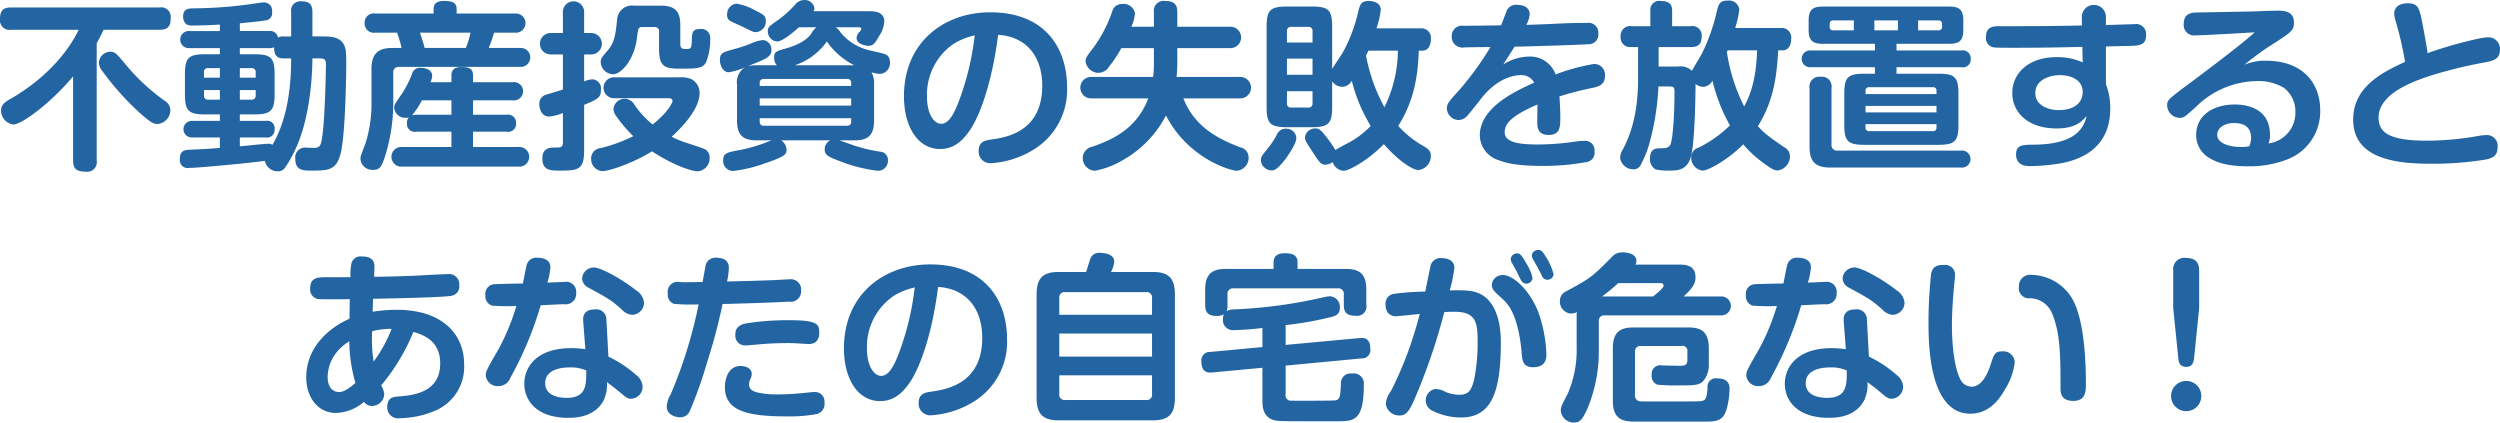 <svg id="reason_subtit03.svg" xmlns="http://www.w3.org/2000/svg" width="416.499" height="70.4" viewBox="0 0 416.499 70.4">
  <defs>
    <style>
      .cls-1 {
        fill: #2265a2;
        fill-rule: evenodd;
      }
    </style>
  </defs>
  <path id="あなたの自宅が危ない_のコピー" data-name="あなたの自宅が危ない！ のコピー" class="cls-1" d="M1010.18,3847.34h-3.84c-1.53,0-2.88,0-2.88,1.83a1.6,1.6,0,0,0,1.53,1.83c0.33,0.03,4.32.03,5.07,0-0.03.72-.03,2.19-0.06,3.27-3.15,1.35-7.2,4.59-7.2,9.75,0,3.45,2.04,5.94,4.95,5.94a7.513,7.513,0,0,0,4.68-1.86,1.54,1.54,0,0,0,1.32.69,2.039,2.039,0,0,0,2.04-1.89,3.077,3.077,0,0,0-.51-1.53,33.536,33.536,0,0,0,5.37-8.91c2.07,0.57,4.47,1.74,4.47,5.25,0,4.62-4.05,5.28-6.78,5.49-1.02.06-2.04,0.15-2.04,1.77a1.8,1.8,0,0,0,2.13,1.86,15.662,15.662,0,0,0,6.15-1.38,7.94,7.94,0,0,0,4.53-7.56c0-5.13-3.69-9.12-11.28-9.12a25.19,25.19,0,0,0-3.96.33c0.03-1.56.06-1.74,0.06-2.16,1.62-.03,11.16-0.21,12.96-0.48a1.6,1.6,0,0,0,1.41-1.77,1.727,1.727,0,0,0-2.01-1.86c-0.69,0-4.53.21-4.95,0.24-2.34.12-5.64,0.18-7.23,0.21,0-.33.03-1.05,0.06-1.53,0.06-1.38-.75-1.86-2.07-1.86a1.594,1.594,0,0,0-1.74,1.02A8.572,8.572,0,0,0,1010.18,3847.34Zm3.84,14.07a25.416,25.416,0,0,1-.24-5.07,12.341,12.341,0,0,1,3.24-.39A23.129,23.129,0,0,1,1014.02,3861.41Zm-3.03,3.54c-0.57.51-1.74,1.53-2.73,1.53-0.45,0-1.89-.21-1.89-2.55a6.683,6.683,0,0,1,1.59-4.2,8.24,8.24,0,0,1,2.01-1.71A26.131,26.131,0,0,0,1010.99,3864.95Zm38.31-5.61a15.812,15.812,0,0,0-2.34-.18c-6.03,0-7.83,3.39-7.83,5.91,0,2.79,2.01,5.7,7.32,5.7,1.02,0,4.47-.03,5.94-3a6.227,6.227,0,0,0,.51-2.97c0.48,0.42.66,0.48,1.83,1.44,1.23,1.02,1.53,1.35,2.16,1.35a2,2,0,0,0,1.95-2.04,2.61,2.61,0,0,0-1.08-1.92,19.941,19.941,0,0,0-4.62-3.06l-0.33-6.12a1.683,1.683,0,0,0-1.95-1.74c-1.77,0-1.98,1.11-1.92,1.92Zm0.15,3.54c0.03,2.49-.03,4.56-3.27,4.56-0.54,0-3.57,0-3.57-2.46,0-2.22,2.58-2.61,4.05-2.61A6.379,6.379,0,0,1,1049.45,3862.88Zm-7.59-10.86c1.5-.09,3.06-0.15,3.9-0.18a1.744,1.744,0,0,0,2.01-1.86,1.673,1.673,0,0,0-1.92-1.86c-0.06,0-2.61.12-2.88,0.12a11.045,11.045,0,0,0,.51-2.55c0-1.53-1.74-1.59-2.16-1.59a1.642,1.642,0,0,0-1.77,1.14c-0.15.45-.54,2.67-0.66,3.15-0.57,0-4.53.09-4.77,0.12a1.586,1.586,0,0,0-1.47,1.8,1.637,1.637,0,0,0,1.11,1.77,35.085,35.085,0,0,0,4.05.06,37.387,37.387,0,0,1-2.91,7.08c-2.04,3.54-2.19,3.81-2.19,4.53a1.994,1.994,0,0,0,2.13,1.74,2.131,2.131,0,0,0,1.98-1.41A59.332,59.332,0,0,0,1041.86,3852.02Zm7.2-5.4a2,2,0,0,0-.3.96,1.777,1.777,0,0,0,1.05,1.5c3.3,1.8,3.66,1.98,5.52,3.6a2.648,2.648,0,0,0,1.77.93,2.058,2.058,0,0,0,1.98-1.98,2.738,2.738,0,0,0-1.32-2.1c-2.52-1.98-5.91-3.81-7.05-3.81A2.009,2.009,0,0,0,1049.06,3846.62Zm15.96,1.53a1.646,1.646,0,0,0-1.98,1.89,1.594,1.594,0,0,0,1.02,1.74,30.636,30.636,0,0,0,4.11.09,76.814,76.814,0,0,1-4.62,14.91,4.82,4.82,0,0,0-.69,2.1c0,1.44,1.56,1.8,2.22,1.8a1.715,1.715,0,0,0,1.59-.96,71.65,71.65,0,0,0,2.91-8.19,92.742,92.742,0,0,0,2.58-9.72c3.66-.09,7.41-0.21,11.07-0.39a1.734,1.734,0,0,0,2.01-1.86,1.7,1.7,0,0,0-1.95-1.86c-0.33,0-1.95.09-2.34,0.12-3.03.12-5.88,0.18-8.04,0.24a14.461,14.461,0,0,0,.3-2.25c0-1.14-.72-1.71-2.1-1.71a1.68,1.68,0,0,0-1.71,1.05c-0.12.39-.45,2.4-0.57,3-0.27,0-2.94.03-3.03,0.03Zm23.25,8.61c0-1.47,0-2.25-4.89-2.25a42.411,42.411,0,0,0-7.35.54c-1.29.27-1.74,0.9-1.74,1.83a1.629,1.629,0,0,0,1.65,1.83c0.27,0,.63-0.03,2.97-0.24,0.45-.03,1.98-0.15,3.96-0.15,0.66,0,1.02,0,1.44.03,0.69,0.03,1.86.12,2.07,0.12a2.025,2.025,0,0,0,1.26-.3A1.9,1.9,0,0,0,1088.27,3856.76Zm0.87,11.49a1.593,1.593,0,0,0-1.8-1.77c-0.27,0-.45.03-0.81,0.06a48.1,48.1,0,0,1-5.16.33,15.18,15.18,0,0,1-3.15-.27c-1.05-.21-1.65-0.6-1.65-1.41a2.007,2.007,0,0,1,.27-0.96,1.977,1.977,0,0,0,.18-0.78c0-.99-1.11-1.32-1.83-1.32-2.31,0-2.64,2.61-2.64,3.48,0,3.72,3.06,4.92,10.17,4.92a25.1,25.1,0,0,0,5.13-.39A1.733,1.733,0,0,0,1089.14,3868.25Zm18.93-19.29c4.68,0.3,7.35,3.57,7.35,8.49,0,7.65-5.97,8.58-8.37,8.94-1.11.15-2.22,0.33-2.22,1.89a1.927,1.927,0,0,0,2.01,2.07,15.288,15.288,0,0,0,7.26-2.34,11.669,11.669,0,0,0,5.46-10.29c0-6.54-3.66-12.51-12.81-12.51-7.56,0-14.37,4.86-14.37,14.01,0,4.77,2.13,8.76,6.03,8.76,2.22,0,3.81-1.26,5.28-3.63C1105.16,3861.92,1107.08,3856.76,1108.07,3848.96Zm-3.9.09a45.816,45.816,0,0,1-2.61,10.89c-0.81,2.16-1.71,3.84-2.97,3.84-1.2,0-2.37-1.62-2.37-4.5a10.237,10.237,0,0,1,4.53-8.88A11.909,11.909,0,0,1,1104.17,3849.05Zm32.7-2.58a4.4,4.4,0,0,0,.54-1.77c0-1.2-1.65-1.41-2.28-1.41a1.552,1.552,0,0,0-1.68.93c-0.12.3-.6,1.89-0.72,2.25h-4.53c-2.46,0-3.72.81-3.72,3.72v17.28c0,2.88,1.26,3.72,3.72,3.72h15.6c2.46,0,3.72-.84,3.72-3.72v-17.28c0-2.91-1.29-3.72-3.72-3.72h-6.93Zm6.84,10.26v3.84h-15.45v-3.84h15.45Zm-15.45-3.12v-2.73a0.9,0.9,0,0,1,1.05-1.05h13.38a0.9,0.9,0,0,1,1.02,1.05v2.73h-15.45Zm15.45,10.08v3.09a0.872,0.872,0,0,1-1.02,1.02h-13.38a0.891,0.891,0,0,1-1.05-1.02v-3.09h15.45Zm22.26-8.37a54.045,54.045,0,0,0,7.47-1.32c0.84-.18,1.56-0.48,1.56-1.53a1.786,1.786,0,0,0-1.62-1.95,6.009,6.009,0,0,0-1.17.18,80.411,80.411,0,0,1-14.97,2.01,2.57,2.57,0,0,0-1.11.27,2.379,2.379,0,0,0,.15-1.02v-1.74a0.906,0.906,0,0,1,1.02-1.02h17.34a0.906,0.906,0,0,1,1.02,1.02v1.71c0,1.17.36,1.83,1.95,1.83a1.553,1.553,0,0,0,1.8-1.83v-2.49c0-2.67-1.14-3.48-3.45-3.48h-8.01v-1.11c0-1.23-.9-1.5-2.16-1.5-1.05,0-1.83.39-1.83,1.5v1.11h-7.92c-2.28,0-3.48.78-3.48,3.48v2.52c0,1.08.36,1.83,1.89,1.83a2.369,2.369,0,0,0,1.23-.27,1.7,1.7,0,0,0-.15.75,1.657,1.657,0,0,0,1.68,1.89,46.6,46.6,0,0,0,4.89-.36v3.18l-8.67.81a1.414,1.414,0,0,0-1.5,1.59c0,2.01,1.35,1.89,1.83,1.83l8.34-.78v5.43c0,0.99,0,3.27,2.76,3.42,0.81,0.06,1.53.06,9.63,0.06,2.82,0,4.5,0,4.5-6.03a1.7,1.7,0,0,0-1.98-1.92,1.611,1.611,0,0,0-1.83,1.77c-0.12,2.07-.15,2.52-0.9,2.7-0.33.06-4.5,0.06-5.4,0.06-2.22,0-2.28,0-2.46-.09a0.967,0.967,0,0,1-.45-1.05v-4.71l12.66-1.2a1.394,1.394,0,0,0,1.44-1.65c0-1.92-1.29-1.77-1.77-1.74l-12.33,1.14v-3.3Zm23.25-5.58a43.98,43.98,0,0,0-5.13.36,1.635,1.635,0,0,0-1.47,1.86,2.281,2.281,0,0,0,.33,1.23,1.727,1.727,0,0,0,1.5.66c0.09,0,3.42-.33,3.87-0.39-0.63,2.37-1.14,3.96-1.56,5.19a60.888,60.888,0,0,1-3.24,7.65,4.129,4.129,0,0,0-.87,2.19,2.256,2.256,0,0,0,2.28,1.89c0.81,0,1.41-.3,2.28-2.19a99.375,99.375,0,0,0,5.19-15.03c0.75-.06,1.14-0.06,1.68-0.06,3.36,0,3.87,1.5,3.87,4.71a30.98,30.98,0,0,1-.57,6.54c-0.45,1.92-1.02,2.58-2.49,2.58a6.58,6.58,0,0,1-2.16-.42,3.72,3.72,0,0,0-1.86-.54,1.916,1.916,0,0,0-.36,3.66,10.6,10.6,0,0,0,4.68,1.08c5.13,0,6.63-4.32,6.63-12.57,0-5.46-2.22-7.23-2.79-7.62-1.47-1.05-3-1.02-5.73-.99a22.6,22.6,0,0,0,.78-3.75c0-1.56-1.74-1.62-2.16-1.62a1.71,1.71,0,0,0-1.83,1.35C1190.06,3845.66,1189.34,3849.23,1189.22,3849.74Zm15.21-3.42c0.18,0.33.54,1.17,0.78,1.56a1.011,1.011,0,0,0,.81.54,1.041,1.041,0,0,0,1.08-.93,7.534,7.534,0,0,0-1.02-2.43c-0.87-1.53-1.11-1.68-1.53-1.68a1.039,1.039,0,0,0-1.08.9,1.476,1.476,0,0,0,.15.6C1203.74,3845.09,1204.31,3846.11,1204.43,3846.32Zm-3.42,1.02a1.706,1.706,0,0,0-.69,1.29c0,0.72.39,1.08,1.56,2.13a7.661,7.661,0,0,1,1.44,1.65c1.53,2.55,1.86,6.21,2.01,7.98,0.09,0.84.21,1.95,1.86,1.95,2.22,0,2.22-1.62,2.22-2.13a22.976,22.976,0,0,0-1.38-7.14c-1.5-3.75-4.23-6.09-5.88-6.09A1.821,1.821,0,0,0,1201.01,3847.34Zm6.93-1.65c0.12,0.21.66,1.29,0.78,1.53a0.892,0.892,0,0,0,.84.54,1.006,1.006,0,0,0,1.05-.9,9.722,9.722,0,0,0-1.23-2.82c-0.6-.99-0.81-1.23-1.29-1.23a1.057,1.057,0,0,0-1.11.84,1.612,1.612,0,0,0,.15.63C1207.25,3844.46,1207.82,3845.48,1207.94,3845.69Zm16.23,14.13a0.9,0.9,0,0,1,1.02-1.02h6.69a0.831,0.831,0,0,1,1.02.96v1.35c0,0.9-.45.99-1.29,0.99-0.45,0-2.73-.06-2.94-0.06a1.421,1.421,0,0,0-1.71,1.59,1.5,1.5,0,0,0,.96,1.62,32.02,32.02,0,0,0,3.48.12c2.64,0,3.33-.03,4.05-0.63a4.031,4.031,0,0,0,1.02-2.73v-2.82c0-3.09-1.62-3.48-3.54-3.48h-8.97c-2.25,0-3.48.75-3.48,3.48v8.73c0,3.36,1.92,3.48,3.99,3.48h10.95c1.68,0,2.7,0,3.42-.84,0.81-.99,1.08-3.48,1.08-4.71,0-1.41-1.17-1.65-2.04-1.65a1.39,1.39,0,0,0-1.62,1.56c-0.15,1.59-.21,2.07-1.02,2.22-0.33.06-2.34,0.06-2.91,0.06-0.96,0-7.14.03-7.44-.03a1,1,0,0,1-.72-1.17v-7.02Zm0.06-14.58a1.426,1.426,0,0,0,.18-0.66c0-1.14-1.59-1.38-2.31-1.38a2.288,2.288,0,0,0-1.71.69c-3.45,3.54-3.93,3.78-7.83,5.88a1.686,1.686,0,0,0-.9,1.53,1.988,1.988,0,0,0,1.86,2.1,2.343,2.343,0,0,0,.96-0.24,8.145,8.145,0,0,0-.03.84v5.07a18.153,18.153,0,0,1-1.5,7.71c-1.11,2.13-1.14,2.25-1.14,2.82a2.157,2.157,0,0,0,2.25,1.95c0.87,0,1.26-.36,2.13-2.19a24.571,24.571,0,0,0,1.95-10.08v-4.56a0.885,0.885,0,0,1,.99-1.02h19.38a1.576,1.576,0,1,0,0-3.15h-6.24c1.86-1.68,1.98-2.49,1.98-3.21,0-2.01-1.65-2.1-2.79-2.1h-7.23Zm4.14,3.09a0.456,0.456,0,0,1,.57.42c0,0.39-1.35,1.5-1.77,1.8h-8.49a29.025,29.025,0,0,0,2.7-2.22h6.99Zm30.93,11.01a15.812,15.812,0,0,0-2.34-.18c-6.03,0-7.83,3.39-7.83,5.91,0,2.79,2.01,5.7,7.32,5.7,1.02,0,4.47-.03,5.94-3a6.227,6.227,0,0,0,.51-2.97c0.48,0.42.66,0.48,1.83,1.44,1.23,1.02,1.53,1.35,2.16,1.35a2,2,0,0,0,1.95-2.04,2.61,2.61,0,0,0-1.08-1.92,19.941,19.941,0,0,0-4.62-3.06l-0.33-6.12a1.683,1.683,0,0,0-1.95-1.74c-1.77,0-1.98,1.11-1.92,1.92Zm0.15,3.54c0.03,2.49-.03,4.56-3.27,4.56-0.54,0-3.57,0-3.57-2.46,0-2.22,2.58-2.61,4.05-2.61A6.379,6.379,0,0,1,1259.45,3862.88Zm-7.59-10.86c1.5-.09,3.06-0.15,3.9-0.18a1.744,1.744,0,0,0,2.01-1.86,1.673,1.673,0,0,0-1.92-1.86c-0.06,0-2.61.12-2.88,0.12a11.045,11.045,0,0,0,.51-2.55c0-1.53-1.74-1.59-2.16-1.59a1.642,1.642,0,0,0-1.77,1.14c-0.15.45-.54,2.67-0.66,3.15-0.57,0-4.53.09-4.77,0.12a1.586,1.586,0,0,0-1.47,1.8,1.637,1.637,0,0,0,1.11,1.77,35.085,35.085,0,0,0,4.05.06,37.387,37.387,0,0,1-2.91,7.08c-2.04,3.54-2.19,3.81-2.19,4.53a1.994,1.994,0,0,0,2.13,1.74,2.131,2.131,0,0,0,1.98-1.41A59.332,59.332,0,0,0,1251.86,3852.02Zm7.2-5.4a2,2,0,0,0-.3.96,1.777,1.777,0,0,0,1.05,1.5c3.3,1.8,3.66,1.98,5.52,3.6a2.648,2.648,0,0,0,1.77.93,2.058,2.058,0,0,0,1.98-1.98,2.738,2.738,0,0,0-1.32-2.1c-2.52-1.98-5.91-3.81-7.05-3.81A2.009,2.009,0,0,0,1259.06,3846.62Zm16.62-1.32c-0.9,0-1.8.06-2.16,1.35a74.346,74.346,0,0,0-.45,8.25c0,3.21,0,15.18,6.96,15.18,3.06,0,4.77-2.25,5.76-4.02a10.854,10.854,0,0,0,1.65-4.56,1.913,1.913,0,0,0-2.13-1.8c-1.2,0-1.35.57-1.83,2.01-0.66,2.07-1.65,3.87-3.24,3.87a2.1,2.1,0,0,1-1.77-1.05c-1.2-2.07-1.5-6.54-1.5-9.12,0-2.55.24-5.16,0.3-5.97,0.03-.33.21-1.92,0.21-2.31A1.637,1.637,0,0,0,1275.68,3845.3Zm21.51,22.65c2.1,0,2.1-1.62,2.1-2.88,0-5.52-.57-11.34-2.37-14.31a8.1,8.1,0,0,0-6.69-3.81,1.874,1.874,0,0,0-2.1,1.98,1.681,1.681,0,0,0,1.83,1.92,4.023,4.023,0,0,1,3.69,2.52c1.41,3.27,1.41,7.38,1.41,12.33C1295.06,3866.48,1295.06,3867.95,1297.19,3867.95Zm20.97-15.45v-6.33c0-1.29-.66-2.04-2.19-2.04a1.856,1.856,0,0,0-2.13,2.04v6.33l0.84,8.31c0.09,0.99.42,1.47,1.35,1.47s1.2-.66,1.29-1.5Zm-2.16,12.12a2.52,2.52,0,1,0,2.52,2.52A2.516,2.516,0,0,0,1316,3864.62Z" transform="translate(-951.781 -3801.16)"/>
  <path id="reason_subtit03_のコピー" data-name="reason_subtit03 のコピー" class="cls-1" d="M967.889,3808.34a21.591,21.591,0,0,0,1.14-2.22h9.36c1.41,0,1.83-.63,1.83-1.98a1.577,1.577,0,0,0-1.83-1.74H953.64c-1.44,0-1.86.63-1.86,1.98a1.588,1.588,0,0,0,1.86,1.74h11.249c-2.58,5.34-7.439,9.24-11.069,11.34-1.14.66-1.86,1.08-1.86,2.1a2.346,2.346,0,0,0,2.04,2.34c1.38,0,6.12-3.45,9.959-8.01v14.01c0,1.35.54,1.86,2.1,1.86a1.6,1.6,0,0,0,1.83-1.86v-19.56Zm10.2,13.47a2.317,2.317,0,0,0,2.07-2.31,1.778,1.778,0,0,0-.87-1.5,33.8,33.8,0,0,1-6.57-6.09c-1.56-1.86-1.77-2.13-2.58-2.13a1.948,1.948,0,0,0-1.89,1.8,2.417,2.417,0,0,0,.6,1.44,45.373,45.373,0,0,0,6.3,7.02C977.159,3821.81,977.489,3821.81,978.089,3821.81Zm22.2-14.58h-1.231a1.791,1.791,0,0,0-.96.18,1.349,1.349,0,0,0-1.56-1.08h-4.8v-1.29c1.14-.09,3.84-0.39,4.26-0.48a1.212,1.212,0,0,0,1.11-1.44,1.363,1.363,0,0,0-1.32-1.56c-0.27,0-.66.06-0.93,0.09a71.661,71.661,0,0,1-10.979.9c-0.66.03-1.59,0.06-1.59,1.35a1.744,1.744,0,0,0,.54,1.32,2.5,2.5,0,0,0,1.26.18c1.14,0,2.52-.03,4.32-0.15v1.08h-5.04a1.431,1.431,0,1,0,0,2.85h5.04v1.02h-2.46c-2.79,0-3.36.63-3.36,3.33v3.33c0,2.76.6,3.36,3.36,3.36h2.46v1.08h-4.56a1.385,1.385,0,1,0,0,2.76h4.56v1.74c-2.55.21-2.88,0.21-4.95,0.3-0.87.03-1.71,0.12-1.71,1.53a1.317,1.317,0,0,0,1.59,1.5c1.62,0,10.829-.9,12.569-1.17a2.17,2.17,0,0,0,2.16,1.74,1.415,1.415,0,0,0,1.26-.69,21.247,21.247,0,0,0,2.131-4.05c2.22-5.52,2.37-12.54,2.37-14.07h0.9c0.96,0,1.35,0,1.35.96s-0.15,8.64-.57,11.73c-0.21,1.62-.3,2.22-1.41,2.22-0.24,0-1.38-.06-1.56-0.06a1.642,1.642,0,0,0-1.56,1.89c0,1.95,1.32,1.95,2.73,1.95,2.7,0,4.08-.03,4.8-2.76,0.87-3.18.96-14.64,0.96-14.88,0-2.01-.06-2.58-0.33-3.21-0.69-1.5-2.34-1.5-3.81-1.5h-1.5v-4.02c0-1.47-.63-1.83-1.89-1.83a1.531,1.531,0,0,0-1.65,1.8v4.05Zm-8.551,16.83h4.29a1.275,1.275,0,0,0,1.5-1.38,1.242,1.242,0,0,0-1.5-1.38h-4.29v-1.08h2.43c2.76,0,3.36-.63,3.36-3.36v-3.33c0-2.7-.57-3.33-3.36-3.33h-2.43v-1.02h4.8a1.761,1.761,0,0,0,.9-0.15c0.03,1.44.54,1.86,1.62,1.86h1.231c0,6.48-1.171,11.07-3.121,14.4a0.993,0.993,0,0,0-.66-0.18c-0.66,0-4.019.36-4.77,0.42v-1.47Zm-5.969-9.96v-0.87a0.614,0.614,0,0,1,.69-0.72h1.95v1.59h-2.64Zm2.64,3.66h-1.95a0.625,0.625,0,0,1-.69-0.72v-0.87h2.64v1.59Zm3.329-5.25h1.92a0.636,0.636,0,0,1,.72.72v0.87h-2.64v-1.59Zm2.64,3.66v0.87a0.636,0.636,0,0,1-.72.72h-1.92v-1.59h2.64Zm29.131-1.32a3.14,3.14,0,0,0,.27-1.05c0-1.29-1.68-1.35-1.92-1.35a1.357,1.357,0,0,0-1.44,1.05,17.293,17.293,0,0,1-1.92,3.63c-0.99,1.44-1.05,1.53-1.05,2.01a1.852,1.852,0,0,0,1.89,1.65,1.253,1.253,0,0,0,.54-0.09,1.487,1.487,0,0,0-.3,1.02,1.3,1.3,0,0,0,1.56,1.38h5.85v2.55h-8.19a1.643,1.643,0,1,0,0,3.27h19.32a1.645,1.645,0,1,0,0-3.27h-7.53v-2.55h5.58a1.322,1.322,0,0,0,1.59-1.41,1.335,1.335,0,0,0-1.59-1.41h-5.58v-2.4h6.63a1.526,1.526,0,1,0,0-3.03h-6.63v-1.14c0-1.2-.81-1.38-1.95-1.38-1.08,0-1.65.42-1.65,1.38v1.14h-3.48Zm3.48,3.03v2.4h-5.85a2.213,2.213,0,0,0-.72.09,13.29,13.29,0,0,0,1.65-2.49h4.92Zm-9.06-11.28a18.522,18.522,0,0,1,.75,2.55h-1.56c-2.28,0-3.45.9-3.45,3.48v5.52a21.572,21.572,0,0,1-1.05,7.05c-0.75,1.92-.78,2.04-0.78,2.46a1.976,1.976,0,0,0,2.13,1.8c1.17,0,1.38-.63,1.95-2.22a30,30,0,0,0,1.38-9.18v-4.74a0.9,0.9,0,0,1,1.02-1.02h20.1a1.58,1.58,0,1,0,0-3.15h-5.22a26.611,26.611,0,0,0,.9-2.55h3.45a1.6,1.6,0,1,0,0-3.18h-9.69v-0.72c0-.96-0.48-1.38-2.1-1.38-1.47,0-1.74.66-1.74,1.38v0.72h-9.69a1.512,1.512,0,0,0-1.8,1.59,1.542,1.542,0,0,0,1.8,1.59h3.6Zm4.59,2.55c-0.21-.87-0.48-1.68-0.78-2.55h8.43a14.533,14.533,0,0,1-.78,2.55h-6.87Zm40.5,8.37c0.3,0,.81,0,0.81.48,0,0.09-.45,1.62-3.33,3.9a15.666,15.666,0,0,1-3.03-3.3,1.891,1.891,0,0,0-1.56-.99,1.869,1.869,0,0,0-1.92,1.71,2.09,2.09,0,0,0,.51,1.26,23.1,23.1,0,0,0,2.79,3.27,27.278,27.278,0,0,1-5.4,1.98,1.7,1.7,0,0,0-1.62,1.68,2.015,2.015,0,0,0,1.83,2.16c1.23,0,5.16-1.35,8.31-3.3,3.39,2.25,6.57,3.33,7.62,3.33a2.176,2.176,0,0,0,1.98-2.31,1.461,1.461,0,0,0-.36-1.02c-0.3-.36-0.36-0.39-3.6-1.44a16.453,16.453,0,0,1-2.37-.99c2.76-2.52,4.65-5.13,4.65-7.29a2.553,2.553,0,0,0-1.44-2.34,4.55,4.55,0,0,0-1.89-.27h-11.01a1.742,1.742,0,0,0,0,3.48h9.03Zm-13.92,1.11c2.4-.99,2.79-1.26,2.79-2.46a1.533,1.533,0,0,0-1.41-1.8,3.97,3.97,0,0,0-1.38.36v-4.5h1.17a1.785,1.785,0,0,0,0-3.57h-1.17v-3.42a1.772,1.772,0,1,0-3.54,0v3.42h-2.04a1.785,1.785,0,0,0,0,3.57h2.04v5.85c-0.45.15-2.67,0.81-2.76,0.84a1.551,1.551,0,0,0-1.17,1.59c0,0.54.24,2.07,1.65,2.07a7.75,7.75,0,0,0,2.28-.6v4.86c0,0.9-.33.9-1.35,0.9-0.99,0-2.07.15-2.07,1.83,0,2.01,1.38,2.01,2.94,2.01,3,0,4.02-.12,4.02-3.36v-7.59Zm16.02-13.29c0-2.4-.99-3.24-3.27-3.24h-4.44a2.484,2.484,0,0,0-2.82,2.34c-0.24,2.34-.39,3.81-1.62,5.19-0.9,1.05-1.11,1.29-1.11,1.89a2.119,2.119,0,0,0,2.04,2.01c1.47,0,3.6-2.61,3.99-6,0.21-1.65.21-1.86,0.9-1.86h1.95a0.713,0.713,0,0,1,.84.84v2.73c0,2.88.78,3.36,3.33,3.36,2.91,0,3.9,0,4.5-1.05a9.994,9.994,0,0,0,.69-3.9,1.485,1.485,0,0,0-1.74-1.65c-1.26,0-1.29.69-1.32,1.86-0.03,1.35-.15,1.47-0.96,1.47-0.72,0-.96-0.12-0.96-0.96v-3.03Zm32.28,9.93a3.955,3.955,0,0,0-.42-2.07,5.3,5.3,0,0,0,1.47.27,1.779,1.779,0,0,0,1.59-1.95,1.544,1.544,0,0,0-.33-1.02c-0.3-.33-0.6-0.39-3.09-0.96a8.764,8.764,0,0,1-4.8-2.97,2.344,2.344,0,0,0-.84-0.87h3.81c0.15,0,.48.03,0.48,0.27a0.855,0.855,0,0,1-.27.48,1.575,1.575,0,0,0-.51,1.05c0,1.08,1.65,1.29,1.98,1.29,0.81,0,1.14-.51,1.71-1.53a4.977,4.977,0,0,0,.93-2.52c0-1.71-1.83-1.71-2.49-1.71h-9.3a1.283,1.283,0,0,0,.15-0.54,1.64,1.64,0,0,0-1.74-1.32,1.876,1.876,0,0,0-1.44.72,18.275,18.275,0,0,1-2.85,2.58c-1.62,1.14-1.74,1.23-1.74,1.92a1.678,1.678,0,0,0,1.56,1.68c0.87,0,2.7-1.53,3.63-2.37h2.91a3.552,3.552,0,0,0-.84,1.02c-0.81,1.26-2.61,2.04-4.17,2.49-1.71.48-2.04,0.57-2.04,1.56a1.846,1.846,0,0,0,.45,1.26h-3.36a6.119,6.119,0,0,0-1.47.15c0.6-.24,1.68-0.66,2.4-0.99,0.93-.45,1.53-0.81,1.53-1.65a1.582,1.582,0,0,0-1.41-1.71,7.024,7.024,0,0,0-2.25.69,30.31,30.31,0,0,1-2.94.93c-1.5.42-1.98,0.57-1.98,1.71,0,0.96.57,2.04,1.44,2.04a9.787,9.787,0,0,0,2.73-.84,2.984,2.984,0,0,0-1.32,2.91v6c0,2.58,1.2,3.27,3.27,3.27h2.55a2.71,2.71,0,0,0-.54.18,25.433,25.433,0,0,1-4.71,1.41c-2.25.42-2.88,0.54-2.88,1.74a1.657,1.657,0,0,0,1.68,1.77,23.112,23.112,0,0,0,5.34-1.29c3.3-1.11,3.54-1.5,3.54-2.25a1.925,1.925,0,0,0-.9-1.56h8.19a1.628,1.628,0,0,0-.93,1.53c0,0.87.42,1.17,2.64,1.98a24.836,24.836,0,0,0,6.18,1.56,1.643,1.643,0,0,0,1.71-1.74,1.354,1.354,0,0,0-1.29-1.44,26.383,26.383,0,0,1-4.41-1.05c-0.33-.12-2.04-0.72-2.4-0.84h2.55c2.07,0,3.24-.69,3.24-3.27v-6Zm-19.05.21v-0.45a0.636,0.636,0,0,1,.72-0.72h13.8a0.636,0.636,0,0,1,.72.72v0.45h-15.24Zm15.24,2.07v1.2h-15.24v-1.2h15.24Zm-9.39-5.52a10.609,10.609,0,0,0,5.34-3.96,12.2,12.2,0,0,0,4.56,3.96h-9.9Zm9.39,8.82v0.54a0.636,0.636,0,0,1-.72.72h-13.8a0.636,0.636,0,0,1-.72-0.72v-0.54h15.24Zm-20.67-17.34a1.13,1.13,0,0,0,.57,1.17c0.3,0.18,1.86.84,2.19,1.02,1.47,0.75,1.62.81,2.1,0.81a1.784,1.784,0,0,0,1.59-1.89c0-.81-0.45-1.08-1.68-1.68a9.68,9.68,0,0,0-3.21-1.17A1.73,1.73,0,0,0,1072.92,3803.51Zm45.15,3.45c4.68,0.3,7.35,3.57,7.35,8.49,0,7.65-5.97,8.58-8.37,8.94-1.11.15-2.22,0.33-2.22,1.89a1.927,1.927,0,0,0,2.01,2.07,15.288,15.288,0,0,0,7.26-2.34,11.669,11.669,0,0,0,5.46-10.29c0-6.54-3.66-12.51-12.81-12.51-7.56,0-14.37,4.86-14.37,14.01,0,4.77,2.13,8.76,6.03,8.76,2.22,0,3.81-1.26,5.28-3.63C1115.16,3819.92,1117.08,3814.76,1118.07,3806.96Zm-3.9.09a45.816,45.816,0,0,1-2.61,10.89c-0.81,2.16-1.71,3.84-2.97,3.84-1.2,0-2.37-1.62-2.37-4.5a10.237,10.237,0,0,1,4.53-8.88A11.909,11.909,0,0,1,1114.17,3807.05Zm29.85,2.13v2.1a20.787,20.787,0,0,1-.12,2.7h-10.29a1.786,1.786,0,1,0,0,3.57h9.48c-1.86,4.86-5.55,6.72-9.27,8.04a1.949,1.949,0,0,0-1.65,1.77,2.123,2.123,0,0,0,2.01,2.25,14.027,14.027,0,0,0,4.5-1.68,18.14,18.14,0,0,0,7.35-7.53c3.87,7.41,11.01,9.21,11.76,9.21a2.155,2.155,0,0,0,2.01-2.25,1.724,1.724,0,0,0-1.38-1.65c-2.61-1.02-7.5-2.91-9.48-8.16h9.39a1.787,1.787,0,1,0,0-3.57H1147.8a25.011,25.011,0,0,0,.12-2.7v-2.1h8.76a1.787,1.787,0,1,0,0-3.57h-8.76v-2.43c0-1.23-.48-1.86-2.07-1.86a1.628,1.628,0,0,0-1.83,1.86v2.43h-3.75a7.259,7.259,0,0,0,.6-2.22,1.9,1.9,0,0,0-2.1-1.56,1.65,1.65,0,0,0-1.71,1.29,22.624,22.624,0,0,1-3.09,5.94c-1.23,1.62-1.32,1.74-1.32,2.31a2.135,2.135,0,0,0,2.16,1.92,2.055,2.055,0,0,0,1.71-.99,19.758,19.758,0,0,0,2.07-3.12h5.43Zm37.08-3.3a14.264,14.264,0,0,0,.72-3.06c0-1.5-1.86-1.5-2.01-1.5-1.23,0-1.44.57-1.71,1.62a26.343,26.343,0,0,1-2.67,7.08c-0.27.42-1.59,2.4-1.71,2.61v-7.02c0-2.76-.6-3.36-3.36-3.36h-4.17c-2.82,0-3.39.63-3.39,3.36v13.38c0,2.76.6,3.36,3.39,3.36h4.17c2.76,0,3.36-.63,3.36-3.36v-4.26a2.18,2.18,0,0,0,1.71.9,1.928,1.928,0,0,0,1.56-1.02,26.854,26.854,0,0,0,3.15,7.53,14.59,14.59,0,0,1-3.84,2.88c-0.3.15-1.74,0.93-2.04,1.14a20.246,20.246,0,0,0-1.44-2.1c-1.11-1.47-1.44-1.5-1.86-1.5a1.688,1.688,0,0,0-1.77,1.47c0,0.48.12,0.66,1.14,2.25,1.29,1.98,1.53,2.31,2.22,2.31a2.192,2.192,0,0,0,1.26-.42,2.045,2.045,0,0,0,1.83,1.44c0.9,0,4.14-1.8,6.69-4.44,2.49,2.88,4.86,4.32,5.76,4.32a2.333,2.333,0,0,0,2.07-2.37c0-.87-0.51-1.2-1.32-1.68a16.538,16.538,0,0,1-4.11-3.3c2.61-4.17,3.27-8.13,3.42-12.54h0.57c0.93,0,1.44-.75,1.44-1.89a1.584,1.584,0,0,0-1.68-1.83h-7.38Zm-10.65,7.74h-4.26v-2.7h4.26v2.7Zm-4.26-7.26a0.636,0.636,0,0,1,.72-0.72h2.82a0.636,0.636,0,0,1,.72.72v1.89h-4.26v-1.89Zm4.26,9.99v2.01a0.645,0.645,0,0,1-.72.72h-2.82a0.636,0.636,0,0,1-.72-0.72v-2.01h4.26Zm14.22-6.75a21.528,21.528,0,0,1-2.25,9.42,29.215,29.215,0,0,1-3.06-8.61,7.043,7.043,0,0,0,.39-0.81h4.92Zm-18.42,13.02a1.574,1.574,0,0,0-1.74.99,16.55,16.55,0,0,1-1.71,2.52c-0.72.87-.96,1.17-0.96,1.71a1.82,1.82,0,0,0,1.77,1.71c0.39,0,.87,0,2.37-1.95,0.27-.36,1.77-2.49,1.77-3.42A1.6,1.6,0,0,0,1166.25,3822.62Zm49.74-17.64c-3.72,0-4.32.15-9.93,0.33a4.594,4.594,0,0,0,.57-1.77c0-1.05-.9-1.56-1.98-1.56a1.706,1.706,0,0,0-1.95,1.23c-0.12.3-.69,1.83-0.84,2.16-2.07.06-4.14,0.06-6.21,0.09a1.71,1.71,0,0,0-2.01,1.77,1.779,1.779,0,0,0,2.1,1.83c0.6-.03,3.66-0.06,4.35-0.06a50.037,50.037,0,0,1-5.07,7.02c-1.83,2.01-2.19,2.43-2.19,3.18a1.99,1.99,0,0,0,1.89,1.95,1.915,1.915,0,0,0,1.38-.57c0.45-.42,2.31-2.85,2.76-3.39,2.73-3.24,5.43-3.51,6.33-3.51a2.337,2.337,0,0,1,2.19,1.26c-4.08,1.77-9.06,4.5-9.06,8.79a4.395,4.395,0,0,0,2.94,4.05c1.38,0.54,3.15,1.02,7.53,1.02a39.658,39.658,0,0,0,7.26-.63,1.557,1.557,0,0,0,1.38-1.77,1.58,1.58,0,0,0-1.8-1.77,11.07,11.07,0,0,0-1.62.15,43.1,43.1,0,0,1-5.94.45c-3.15,0-5.61-.3-5.61-2.04,0-1.47,1.17-2.76,5.46-4.62,0,0.39-.03,2.28-0.03,2.73,0,0.99,0,2.34,1.89,2.34,1.95,0,1.95-1.38,1.95-3.03,0-.78-0.06-2.16-0.15-3.39a54.377,54.377,0,0,1,5.76-1.47c0.9-.21,1.83-0.57,1.83-1.92a1.793,1.793,0,0,0-1.83-2.01,33.066,33.066,0,0,0-6.39,1.74,4.506,4.506,0,0,0-4.5-2.97,8.071,8.071,0,0,0-4.23,1.32c1.08-1.71,1.32-2.07,1.89-2.97,4.35-.09,11.94-0.36,12.48-0.42a1.59,1.59,0,0,0,1.47-1.77,1.641,1.641,0,0,0-1.92-1.77h-0.15Zm24.87,0.84a15.389,15.389,0,0,0,.69-3.06,1.71,1.71,0,0,0-1.95-1.5c-1.29,0-1.5.6-1.77,1.68a31.77,31.77,0,0,1-2.49,7.11c-0.24.45-1.44,2.43-1.68,2.91a2.716,2.716,0,0,0-2.28-.72h-3.27V3809h5.37c1.44,0,1.8-.69,1.8-1.86a1.534,1.534,0,0,0-1.8-1.62h-3.12v-2.58c0-1.35-.84-1.62-1.95-1.62a1.475,1.475,0,0,0-1.68,1.62v2.58h-3.09a1.6,1.6,0,0,0-1.86,1.74,1.58,1.58,0,0,0,1.74,1.74h1.17v5.16c0,5.49-1.05,9.06-2.52,11.85a2.9,2.9,0,0,0-.48,1.41,2.22,2.22,0,0,0,2.22,1.95,1.281,1.281,0,0,0,1.17-.66,18.051,18.051,0,0,0,1.59-4.02,43.231,43.231,0,0,0,1.41-9.12h1.86c0.6,0,.81.12,0.81,0.81v0.51c0,2.52-.21,7.38-0.69,8.37-0.3.6-.87,0.6-1.65,0.6-0.69,0-1.74,0-1.74,1.74a1.932,1.932,0,0,0,.96,1.8,10.881,10.881,0,0,0,2.34.18c1.44,0,3.06-.12,3.6-2.67,0.6-2.7.69-10.5,0.69-11.76a2.079,2.079,0,0,0,1.29.48,1.869,1.869,0,0,0,1.53-1.02,28.736,28.736,0,0,0,2.91,7.44,20.419,20.419,0,0,1-5.19,3.69,1.673,1.673,0,0,0-1.26,1.59,2.15,2.15,0,0,0,1.92,2.25c0.99,0,4.41-1.98,6.75-4.38a17.906,17.906,0,0,0,2.73,2.64c2.19,1.71,2.61,1.71,3.03,1.71a2.346,2.346,0,0,0,2.01-2.37,1.628,1.628,0,0,0-.96-1.5c-2.85-1.95-3.45-2.46-4.38-3.51,2.76-4.29,3.18-8.91,3.39-12.63h0.81c0.69,0,1.35-.6,1.35-1.89a1.584,1.584,0,0,0-1.68-1.83h-7.65Zm3.66,3.72c-0.15,3.75-.66,6.6-2.16,9.36a29.875,29.875,0,0,1-2.88-9.06,3.112,3.112,0,0,0,.12-0.3h4.92Zm23.22-1.08h8.58c1.5,0,2.55-.18,2.55-2.28v-1.65c0-2.1-1.05-2.28-2.55-2.28h-20.67c-1.47,0-2.55.18-2.55,2.28v1.65c0,2.1,1.08,2.28,2.55,2.28h8.49v1.11h-10.68a1.4,1.4,0,1,0,0,2.79h10.68v1.08h-1.74c-2.79,0-3.36.6-3.36,3.36v5.13c0,2.73.57,3.36,3.36,3.36h12.3c2.79,0,3.36-.63,3.36-3.36v-5.13c0-2.82-.63-3.36-3.36-3.36h-6.96v-1.08h10.8a1.3,1.3,0,0,0,1.56-1.41,1.317,1.317,0,0,0-1.56-1.38h-10.8v-1.11Zm0.24-2.25h-3.93v-1.65h3.93v1.65Zm-7.35,0h-3.42a0.526,0.526,0,0,1-.6-0.6v-0.45a0.539,0.539,0,0,1,.6-0.6h3.42v1.65Zm14.1-1.65a0.552,0.552,0,0,1,.6.6v0.45a0.539,0.539,0,0,1-.6.6h-3.39v-1.65h3.39Zm-0.33,15.33h-11.82v-1.08h11.82v1.08Zm-11.82-3.6a0.539,0.539,0,0,1,.6-0.6h10.62a0.538,0.538,0,0,1,.6.6v0.54h-11.82v-0.54Zm11.82,5.55v0.54a0.548,0.548,0,0,1-.6.63h-10.62a0.561,0.561,0,0,1-.6-0.63v-0.54h11.82Zm4.08,7.23a1.42,1.42,0,1,0,0-2.82h-20.55a0.918,0.918,0,0,1-1.02-1.02v-9.42a1.609,1.609,0,0,0-1.83-1.86,1.628,1.628,0,0,0-1.83,1.86v9.78c0,2.61,1.08,3.48,3.45,3.48h21.78Zm24.15-20.16c0.51-.03,3.09-0.09,3.69-0.09,1.92-.06,3-0.09,3-1.83a1.672,1.672,0,0,0-1.98-1.8c-0.21,0-4.14.12-4.71,0.15v-1.38a2.01,2.01,0,0,0-4.02.06l0.03,1.38c-2.4.06-6.24,0.12-10.35,0.12h-3.33c-0.96,0-2.31,0-2.31,1.77a1.56,1.56,0,0,0,1.05,1.71c0.39,0.09.51,0.12,3.78,0.12,3.87,0,7.5-.06,11.22-0.15l0.06,2.58a10.268,10.268,0,0,0-4.35-.87c-4.8,0-7.38,2.79-7.38,5.97,0,3.24,2.61,5.91,7.38,5.91,3.12,0,4.17-1.14,5.01-2.07-0.51,2.1-1.92,4.71-8.79,4.77-1.92.03-2.97,0.03-2.97,1.62,0,1.95,1.77,1.95,2.37,1.95a33.018,33.018,0,0,0,4.47-.36c4.86-.72,8.85-3.27,8.85-9.24a10.871,10.871,0,0,0-.72-4.02v-6.3Zm-7.89,10.59c-1.47,0-3.87-.63-3.87-2.85s2.43-2.97,4.11-2.97c1.02,0,3.78.33,3.78,2.85C1298.76,3817.88,1297.83,3819.5,1294.74,3819.5Zm30.99-7.56a41,41,0,0,1,4.5-3.3c3.39-2.19,3.72-2.4,3.72-3.78,0-1.71-1.47-1.92-2.55-1.92-1.05,0-2.85.06-3.18,0.09-1.5.06-8.85,0.18-10.5,0.21-0.72.03-2.13,0.09-2.13,1.89a1.751,1.751,0,0,0,2.04,1.92c1.2,0,9.06-.45,9.78-0.51-1.92,1.83-8.37,6.66-12,9.36-2.37,1.8-2.58,1.98-2.58,2.82a2.12,2.12,0,0,0,2.1,2.07c0.66,0,.78-0.09,2.7-1.83a14.674,14.674,0,0,1,10.08-4.29,8.167,8.167,0,0,1,4.59,1.14,4.908,4.908,0,0,1,1.89,4.05,5.121,5.121,0,0,1-4.47,5.19,3.574,3.574,0,0,0,.24-1.41c0-4.83-4.53-5.07-5.94-5.07-3.09,0-6.36,1.5-6.36,5.13a4.365,4.365,0,0,0,2.1,3.72c1.17,0.72,2.88,1.44,6.45,1.44a17.253,17.253,0,0,0,6.63-1.14,8.557,8.557,0,0,0,5.49-8.19c0-4.38-2.76-8.25-9.03-8.25A8.655,8.655,0,0,0,1325.73,3811.94Zm0.78,13.59a7.266,7.266,0,0,1-1.35.12c-2.07,0-3.99-.66-3.99-2.04,0-1.17,1.23-1.95,2.79-1.95,0.99,0,2.85.21,2.85,2.46A3.709,3.709,0,0,1,1326.51,3825.53Zm29.7-15.51c-0.06-.75-0.69-4.11-0.87-5.04-0.51-2.49-.66-3.27-2.46-3.27-0.99,0-2.22.39-2.22,1.71a4.281,4.281,0,0,0,.18,1.05c0.06,0.21.36,1.26,0.42,1.5a52,52,0,0,1,1.2,5.49c-3.51,1.65-8.64,4.02-8.64,9.63,0,6.78,7.71,7.35,13.02,7.35a54.2,54.2,0,0,0,9.18-.72c1.02-.24,1.86-0.6,1.86-2.01a1.8,1.8,0,0,0-1.98-2.04,7.786,7.786,0,0,0-1.29.15,50.264,50.264,0,0,1-8.43.78c-6.45,0-8.13-1.38-8.13-3.87,0-3.03,3.45-4.83,4.98-5.55,3.18-1.53,8.94-2.94,12.42-3.57,1.71-.3,2.82-0.57,2.82-2.13a1.925,1.925,0,0,0-2.04-2.1C1364.91,3807.38,1359.18,3808.91,1356.21,3810.02Z" transform="translate(-951.781 -3801.16)"/>
</svg>

